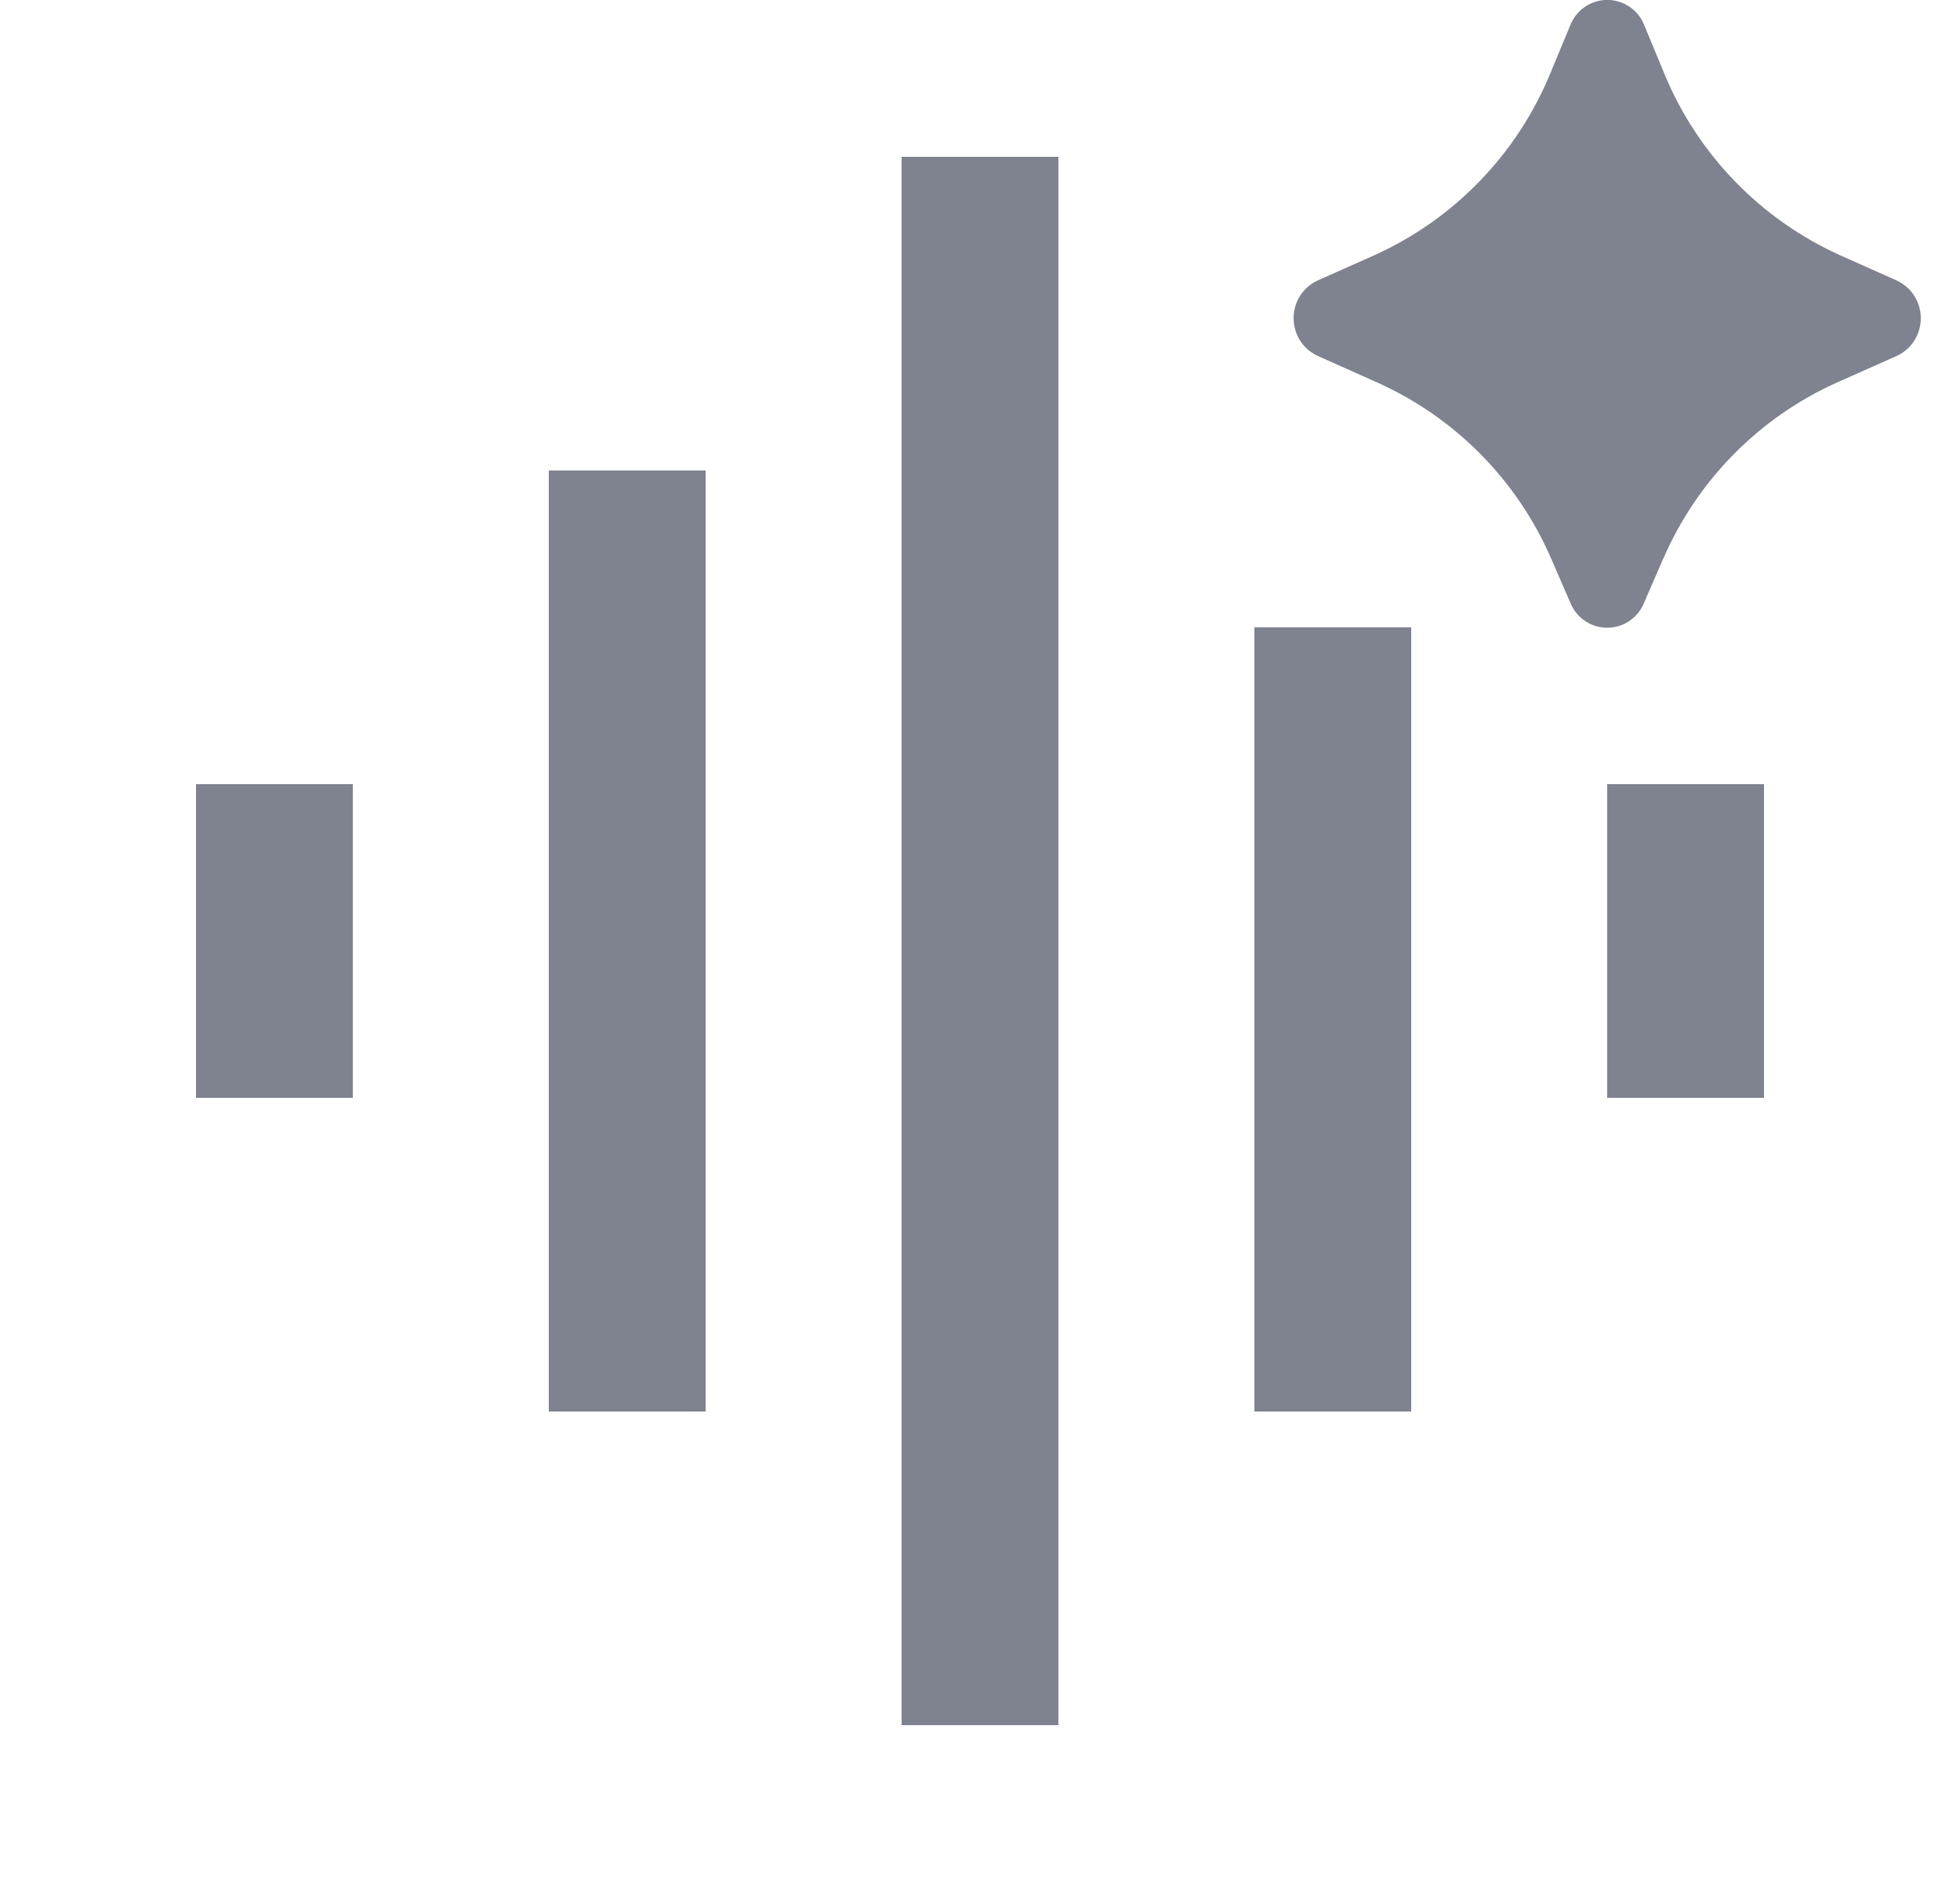 <svg width="25" height="24" viewBox="0 0 25 24" fill="none" xmlns="http://www.w3.org/2000/svg">
<g clip-path="url(#clip0_48_1287)">
<path d="M21.213 7.128L20.967 7.694C20.929 7.786 20.864 7.865 20.781 7.92C20.698 7.976 20.6 8.005 20.5 8.005C20.4 8.005 20.302 7.976 20.219 7.92C20.136 7.865 20.071 7.786 20.033 7.694L19.787 7.128C19.355 6.127 18.562 5.324 17.567 4.878L16.808 4.539C16.716 4.497 16.638 4.429 16.583 4.344C16.529 4.258 16.5 4.159 16.5 4.058C16.5 3.956 16.529 3.857 16.583 3.772C16.638 3.686 16.716 3.618 16.808 3.576L17.525 3.257C18.545 2.798 19.351 1.966 19.776 0.931L20.03 0.32C20.067 0.225 20.132 0.144 20.216 0.087C20.3 0.03 20.399 -0.001 20.501 -0.001C20.603 -0.001 20.702 0.03 20.786 0.087C20.87 0.144 20.935 0.225 20.972 0.32L21.225 0.93C21.649 1.965 22.455 2.798 23.475 3.257L24.193 3.577C24.285 3.62 24.363 3.687 24.417 3.773C24.471 3.858 24.5 3.957 24.5 4.058C24.5 4.159 24.471 4.258 24.417 4.344C24.363 4.429 24.285 4.497 24.193 4.539L23.433 4.877C22.438 5.323 21.646 6.127 21.214 7.128M9 6H7V18H9V6ZM4.5 10H2.5V14H4.5V10ZM13.5 2H11.5V22H13.5V2ZM18 8H16V18H18V8ZM22.5 10H20.5V14H22.5V10Z" fill="#7F838F"/>
</g>
<defs>
<clipPath id="clip0_48_1287">
<rect width="24" height="24" fill="white" transform="translate(0.5)"/>
</clipPath>
</defs>
</svg>

